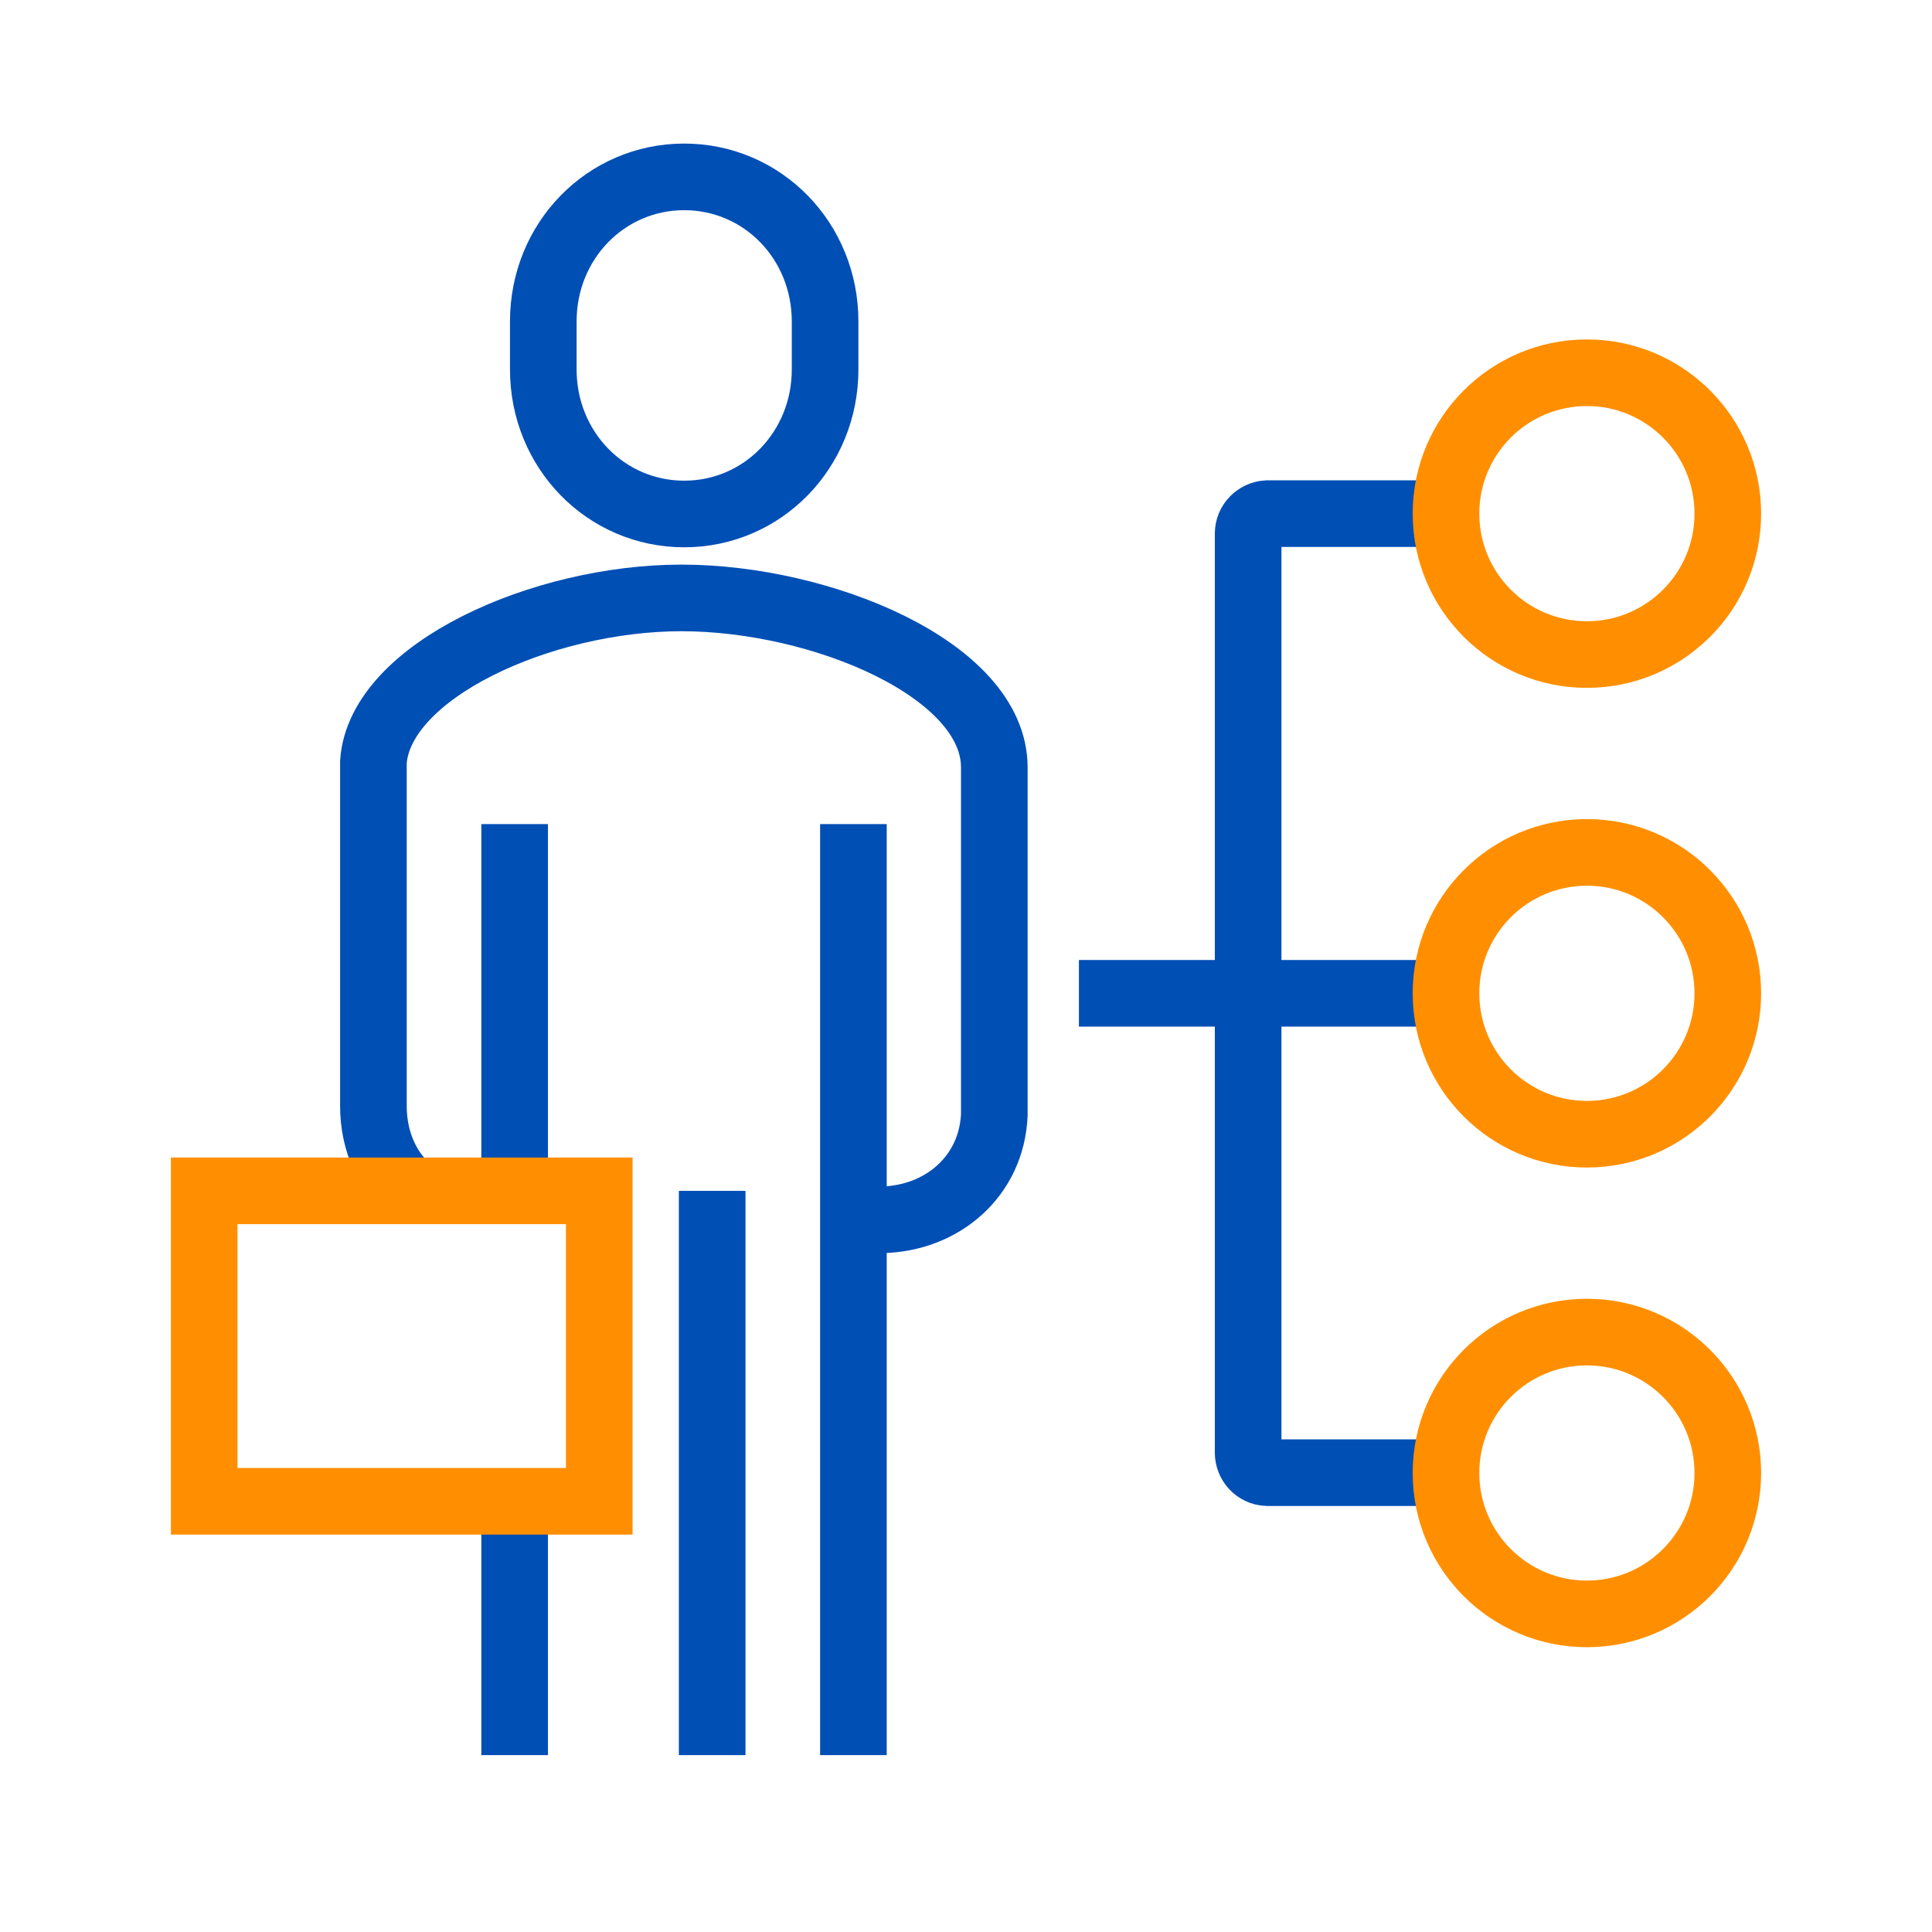 <?xml version="1.0" encoding="UTF-8"?><svg id="a" xmlns="http://www.w3.org/2000/svg" viewBox="0 0 58 58"><defs><style>.b{stroke:#ff8f00;}.b,.c{fill:none;stroke-miterlimit:10;stroke-width:2px;}.c{stroke:#004fb5;}</style></defs><path class="c" d="M26.45,36.62c1.84-.03,3.32-1.31,3.4-3.15v-.25s0-10.18,0-10.18c0-2.94-5.2-5.09-9.39-5.09s-9.05,2.19-9.25,4.92v.14s0,10.19,0,10.19c0,1.09.44,2.02,1.18,2.61"/><line class="c" x1="21.38" y1="35.75" x2="21.38" y2="52.69"/><line class="c" x1="25.62" y1="24.74" x2="25.62" y2="52.69"/><line class="c" x1="15.45" y1="45.07" x2="15.45" y2="52.69"/><line class="c" x1="15.45" y1="24.74" x2="15.45" y2="35.75"/><path class="c" d="M43.4,29.82h-11.01"/><path class="c" d="M16.31,9.65c0-2.42,1.88-4.34,4.23-4.34s4.23,1.92,4.23,4.34v1.44c0,2.42-1.88,4.34-4.23,4.34s-4.23-1.92-4.23-4.34v-1.44Z"/><path class="c" d="M43.4,15.42h-5.36c-.32.02-.57.28-.57.6v27.59c0,.32.25.59.57.6h5.36"/><circle class="b" cx="47.64" cy="29.82" r="4.23"/><circle class="b" cx="47.64" cy="15.42" r="4.23"/><circle class="b" cx="47.64" cy="44.22" r="4.23"/><rect class="b" x="6.13" y="35.75" width="11.86" height="9.32"/></svg>